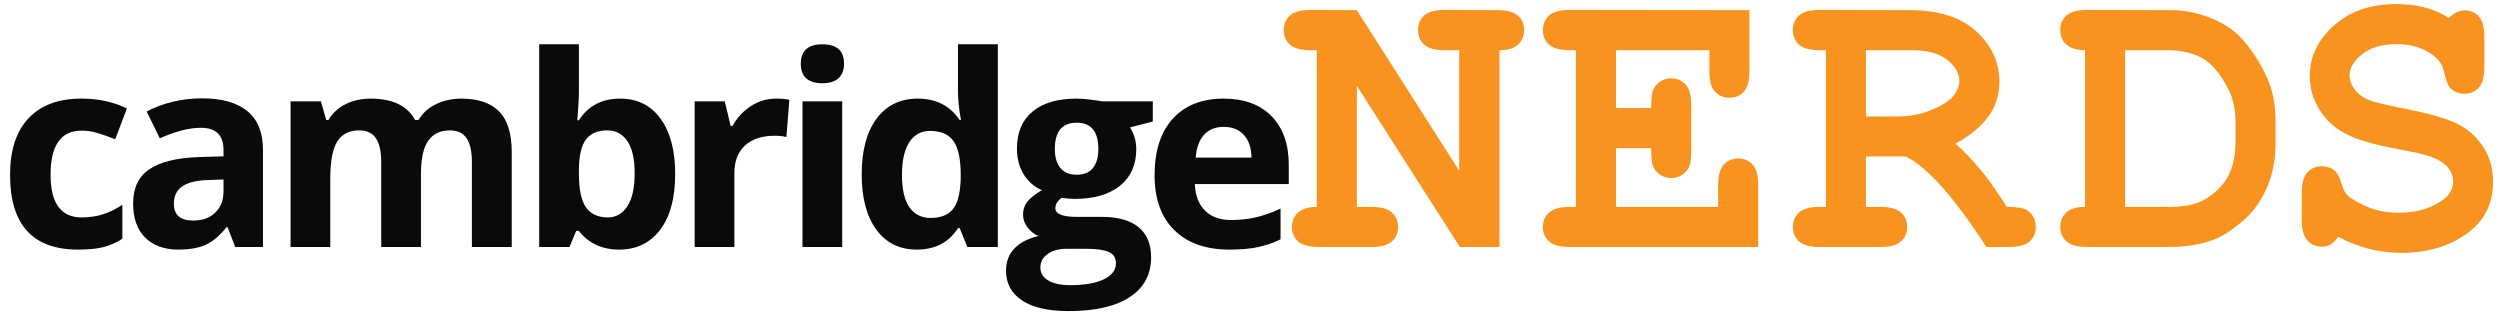 <?xml version="1.0" encoding="utf-8"?>
<!-- Generator: Adobe Illustrator 13.0.0, SVG Export Plug-In . SVG Version: 6.00 Build 14948)  -->
<!DOCTYPE svg PUBLIC "-//W3C//DTD SVG 1.1//EN" "http://www.w3.org/Graphics/SVG/1.1/DTD/svg11.dtd">
<svg version="1.1" id="Layer_1" xmlns="http://www.w3.org/2000/svg" xmlns:xlink="http://www.w3.org/1999/xlink" x="0px" y="0px"
	 width="224.895px" height="28.391px" viewBox="0 0 224.895 28.391" enable-background="new 0 0 224.895 28.391"
	 xml:space="preserve">
<rect x="-227.3" y="-139.313" display="none" fill="#0F5157" width="587.421" height="214.465"/>
<g>
	<path fill="#0A0A0A" d="M7.022,22.453c-4.078,0-6.117-2.238-6.117-6.715c0-2.227,0.555-3.928,1.664-5.104s2.699-1.764,4.77-1.764
		c1.516,0,2.875,0.297,4.078,0.891l-1.055,2.766c-0.563-0.227-1.086-0.412-1.57-0.557s-0.969-0.217-1.453-0.217
		c-1.859,0-2.789,1.32-2.789,3.961c0,2.563,0.93,3.844,2.789,3.844c0.688,0,1.324-0.092,1.91-0.275s1.172-0.471,1.758-0.861v3.059
		c-0.578,0.367-1.162,0.621-1.752,0.762S7.92,22.453,7.022,22.453z"/>
	<path fill="#0A0A0A" d="M21.162,22.218l-0.691-1.781h-0.094c-0.602,0.758-1.221,1.283-1.857,1.576s-1.467,0.439-2.49,0.439
		c-1.258,0-2.248-0.359-2.971-1.078s-1.084-1.742-1.084-3.07c0-1.391,0.486-2.416,1.459-3.076s2.439-1.025,4.4-1.096l2.273-0.07
		v-0.574c0-1.328-0.68-1.992-2.039-1.992c-1.047,0-2.277,0.316-3.691,0.949l-1.184-2.414c1.508-0.789,3.18-1.184,5.016-1.184
		c1.758,0,3.105,0.383,4.043,1.148s1.406,1.93,1.406,3.492v8.73H21.162z M20.107,16.148l-1.383,0.047
		c-1.039,0.031-1.813,0.219-2.32,0.563s-0.762,0.867-0.762,1.57c0,1.008,0.578,1.512,1.734,1.512c0.828,0,1.49-0.238,1.986-0.715
		s0.744-1.109,0.744-1.898V16.148z"/>
	<path fill="#0A0A0A" d="M37.868,22.218h-3.574v-7.652c0-0.945-0.158-1.654-0.475-2.127s-0.814-0.709-1.494-0.709
		c-0.914,0-1.578,0.336-1.992,1.008s-0.621,1.777-0.621,3.316v6.164h-3.574V9.117h2.73l0.48,1.676h0.199
		c0.352-0.602,0.859-1.072,1.523-1.412s1.426-0.51,2.285-0.51c1.961,0,3.289,0.641,3.984,1.922h0.316
		c0.352-0.609,0.869-1.082,1.553-1.418s1.455-0.504,2.314-0.504c1.484,0,2.607,0.381,3.369,1.143s1.143,1.982,1.143,3.662v8.543
		H42.45v-7.652c0-0.945-0.158-1.654-0.475-2.127s-0.814-0.709-1.494-0.709c-0.875,0-1.529,0.313-1.963,0.938s-0.65,1.617-0.65,2.977
		V22.218z"/>
	<path fill="#0A0A0A" d="M55.793,8.871c1.547,0,2.758,0.604,3.633,1.811s1.313,2.861,1.313,4.963c0,2.164-0.451,3.84-1.354,5.027
		s-2.131,1.781-3.686,1.781c-1.539,0-2.746-0.559-3.621-1.676h-0.246l-0.598,1.441h-2.73V3.984h3.574v4.242
		c0,0.539-0.047,1.402-0.141,2.59h0.141C52.915,9.519,54.153,8.871,55.793,8.871z M54.645,11.73c-0.883,0-1.527,0.271-1.934,0.814
		s-0.617,1.439-0.633,2.689v0.387c0,1.406,0.209,2.414,0.627,3.023s1.08,0.914,1.986,0.914c0.734,0,1.318-0.338,1.752-1.014
		s0.65-1.658,0.65-2.947s-0.219-2.256-0.656-2.9S55.403,11.73,54.645,11.73z"/>
	<path fill="#0A0A0A" d="M69.804,8.871c0.484,0,0.887,0.035,1.207,0.105l-0.27,3.352c-0.289-0.078-0.641-0.117-1.055-0.117
		c-1.141,0-2.029,0.293-2.666,0.879s-0.955,1.406-0.955,2.461v6.668h-3.574V9.117h2.707l0.527,2.203h0.176
		c0.406-0.734,0.955-1.326,1.646-1.775S68.992,8.871,69.804,8.871z"/>
	<path fill="#0A0A0A" d="M72.038,5.73c0-1.164,0.648-1.746,1.945-1.746s1.945,0.582,1.945,1.746c0,0.555-0.162,0.986-0.486,1.295
		s-0.811,0.463-1.459,0.463C72.686,7.488,72.038,6.902,72.038,5.73z M75.764,22.218H72.19V9.117h3.574V22.218z"/>
	<path fill="#0A0A0A" d="M82.462,22.453c-1.539,0-2.748-0.598-3.627-1.793s-1.318-2.852-1.318-4.969
		c0-2.148,0.447-3.822,1.342-5.021s2.127-1.799,3.697-1.799c1.648,0,2.906,0.641,3.773,1.922h0.117
		c-0.18-0.977-0.27-1.848-0.27-2.613V3.984h3.586v18.234h-2.742l-0.691-1.699h-0.152C85.365,21.808,84.126,22.453,82.462,22.453z
		 M83.716,19.605c0.914,0,1.584-0.266,2.01-0.797s0.658-1.434,0.697-2.707v-0.387c0-1.406-0.217-2.414-0.65-3.023
		s-1.139-0.914-2.115-0.914c-0.797,0-1.416,0.338-1.857,1.014s-0.662,1.658-0.662,2.947s0.223,2.256,0.668,2.9
		S82.888,19.605,83.716,19.605z"/>
	<path fill="#0A0A0A" d="M103.704,9.117v1.816l-2.051,0.527c0.375,0.586,0.563,1.242,0.563,1.969c0,1.406-0.49,2.502-1.471,3.287
		s-2.342,1.178-4.084,1.178l-0.645-0.035L95.489,17.8c-0.367,0.281-0.551,0.594-0.551,0.938c0,0.516,0.656,0.773,1.969,0.773h2.227
		c1.438,0,2.533,0.309,3.287,0.926s1.131,1.523,1.131,2.719c0,1.531-0.639,2.719-1.916,3.563s-3.111,1.266-5.502,1.266
		c-1.828,0-3.225-0.318-4.189-0.955s-1.447-1.529-1.447-2.678c0-0.789,0.246-1.449,0.738-1.98s1.215-0.91,2.168-1.137
		c-0.367-0.156-0.688-0.412-0.961-0.768s-0.41-0.732-0.41-1.131c0-0.5,0.145-0.916,0.434-1.248s0.707-0.658,1.254-0.979
		c-0.688-0.297-1.232-0.773-1.635-1.43s-0.604-1.43-0.604-2.32c0-1.43,0.465-2.535,1.395-3.316s2.258-1.172,3.984-1.172
		c0.367,0,0.803,0.033,1.307,0.1s0.826,0.115,0.967,0.146H103.704z M93.59,24.07c0,0.492,0.236,0.879,0.709,1.16
		s1.135,0.422,1.986,0.422c1.281,0,2.285-0.176,3.012-0.527s1.09-0.832,1.09-1.441c0-0.492-0.215-0.832-0.645-1.02
		s-1.094-0.281-1.992-0.281h-1.852c-0.656,0-1.205,0.154-1.646,0.463S93.59,23.562,93.59,24.07z M94.891,13.406
		c0,0.711,0.162,1.273,0.486,1.688s0.818,0.621,1.482,0.621c0.672,0,1.164-0.207,1.477-0.621s0.469-0.977,0.469-1.688
		c0-1.578-0.648-2.367-1.945-2.367C95.547,11.039,94.891,11.828,94.891,13.406z"/>
	<path fill="#0A0A0A" d="M110.59,22.453c-2.109,0-3.758-0.582-4.945-1.746s-1.781-2.813-1.781-4.945
		c0-2.195,0.549-3.893,1.646-5.092s2.615-1.799,4.553-1.799c1.852,0,3.293,0.527,4.324,1.582s1.547,2.512,1.547,4.371v1.734h-8.449
		c0.039,1.016,0.34,1.809,0.902,2.379s1.352,0.855,2.367,0.855c0.789,0,1.535-0.082,2.238-0.246s1.438-0.426,2.203-0.785v2.766
		c-0.625,0.313-1.293,0.545-2.004,0.697S111.614,22.453,110.59,22.453z M110.086,11.414c-0.758,0-1.352,0.24-1.781,0.721
		s-0.676,1.162-0.738,2.045h5.016c-0.016-0.883-0.246-1.564-0.691-2.045S110.844,11.414,110.086,11.414z"/>
	<path fill="#F7931E" d="M122.058,7.716v10.898h1.301c0.867,0,1.485,0.167,1.854,0.501s0.554,0.771,0.554,1.31
		c0,0.527-0.185,0.958-0.554,1.292s-0.987,0.501-1.854,0.501h-4.729c-0.867,0-1.485-0.167-1.854-0.501s-0.554-0.771-0.554-1.31
		c0-0.516,0.182-0.943,0.545-1.283s0.926-0.51,1.688-0.51V4.517h-0.563c-0.867,0-1.485-0.167-1.854-0.501s-0.554-0.771-0.554-1.31
		s0.185-0.976,0.554-1.31s0.987-0.501,1.854-0.501l4.166,0.018l9.211,14.449V4.517h-1.301c-0.867,0-1.485-0.167-1.854-0.501
		s-0.554-0.771-0.554-1.31s0.185-0.976,0.554-1.31s0.987-0.501,1.854-0.501l4.729,0.018c0.867,0,1.485,0.164,1.854,0.492
		s0.554,0.762,0.554,1.301c0,0.527-0.182,0.961-0.545,1.301s-0.92,0.51-1.67,0.51v17.701h-3.568L122.058,7.716z"/>
	<path fill="#F7931E" d="M145.37,13.324v5.291h9.193v-1.951c0-0.867,0.167-1.485,0.501-1.854s0.771-0.554,1.31-0.554
		c0.527,0,0.958,0.185,1.292,0.554s0.501,0.987,0.501,1.854v5.555h-16.963c-0.867,0-1.485-0.167-1.854-0.501
		s-0.554-0.771-0.554-1.31c0-0.527,0.188-0.958,0.563-1.292s0.99-0.501,1.846-0.501h0.563V4.517h-0.563
		c-0.867,0-1.485-0.167-1.854-0.501s-0.554-0.771-0.554-1.31s0.185-0.976,0.554-1.31s0.987-0.501,1.854-0.501l16.172,0.018v5.484
		c0,0.855-0.164,1.468-0.492,1.837s-0.762,0.554-1.301,0.554s-0.976-0.182-1.31-0.545s-0.501-0.979-0.501-1.846V4.517h-8.402V9.72
		h3.164c0-0.938,0.088-1.541,0.264-1.811c0.363-0.574,0.879-0.861,1.547-0.861c0.527,0,0.958,0.185,1.292,0.554
		s0.501,0.987,0.501,1.854v4.148c0,0.785-0.094,1.313-0.281,1.582c-0.375,0.551-0.879,0.826-1.512,0.826
		c-0.668,0-1.184-0.287-1.547-0.861c-0.176-0.27-0.264-0.879-0.264-1.828H145.37z"/>
	<path fill="#F7931E" d="M167.856,14.08v4.535h1.301c0.867,0,1.485,0.167,1.854,0.501s0.554,0.771,0.554,1.31
		c0,0.527-0.185,0.958-0.554,1.292s-0.987,0.501-1.854,0.501h-5.467c-0.867,0-1.485-0.167-1.854-0.501s-0.554-0.771-0.554-1.31
		c0-0.527,0.188-0.958,0.563-1.292s0.99-0.501,1.846-0.501h0.563V4.517h-0.563c-0.867,0-1.485-0.167-1.854-0.501
		s-0.554-0.771-0.554-1.31s0.185-0.976,0.554-1.31s0.987-0.501,1.854-0.501l8.156,0.018c2.543,0,4.515,0.63,5.915,1.89
		s2.101,2.792,2.101,4.597c0,1.125-0.328,2.147-0.984,3.067s-1.646,1.737-2.971,2.452c0.762,0.668,1.576,1.523,2.443,2.566
		c0.539,0.668,1.266,1.711,2.18,3.129c0.914,0,1.518,0.094,1.811,0.281c0.527,0.363,0.791,0.873,0.791,1.529
		c0,0.527-0.182,0.958-0.545,1.292s-0.979,0.501-1.846,0.501h-2.057c-2.918-4.512-5.338-7.225-7.26-8.139H167.856z M167.856,10.476
		h2.813c1.043,0,1.975-0.158,2.795-0.475c1.102-0.422,1.843-0.867,2.224-1.336s0.571-0.932,0.571-1.389c0-0.68-0.363-1.31-1.09-1.89
		s-1.787-0.87-3.182-0.87h-4.131V10.476z"/>
</g>
<g>
	<path fill="#F7931E" d="M187.569,18.615V4.517c-0.762-0.012-1.324-0.185-1.688-0.519s-0.545-0.765-0.545-1.292
		c0-0.539,0.185-0.976,0.554-1.31s0.987-0.501,1.854-0.501l7.541,0.018c1.172,0,2.317,0.217,3.437,0.65s2.019,0.984,2.698,1.652
		c0.516,0.504,1.052,1.195,1.608,2.074s0.976,1.752,1.257,2.619s0.422,1.928,0.422,3.182v1.723c0,1.523-0.258,2.874-0.773,4.052
		s-1.192,2.139-2.03,2.883s-1.626,1.292-2.364,1.644c-1.172,0.551-2.689,0.826-4.553,0.826h-7.242c-0.867,0-1.485-0.167-1.854-0.501
		s-0.554-0.771-0.554-1.31c0-0.527,0.185-0.961,0.554-1.301S186.819,18.603,187.569,18.615z M191.172,18.615h3.832
		c1.43,0,2.508-0.205,3.234-0.615c0.949-0.539,1.664-1.225,2.145-2.057s0.721-1.91,0.721-3.234v-1.705
		c0-1.137-0.217-2.133-0.65-2.988c-0.68-1.336-1.444-2.253-2.294-2.751s-1.913-0.747-3.19-0.747h-3.797V18.615z"/>
</g>
<g>
	<path fill="#F7931E" d="M210.364,21.304c-0.316,0.375-0.571,0.615-0.765,0.721s-0.431,0.158-0.712,0.158
		c-0.551,0-0.993-0.185-1.327-0.554s-0.501-0.981-0.501-1.837v-2.426c0-0.867,0.167-1.485,0.501-1.854s0.776-0.554,1.327-0.554
		c0.422,0,0.776,0.111,1.063,0.334s0.507,0.595,0.659,1.116s0.311,0.876,0.475,1.063c0.34,0.363,0.943,0.732,1.811,1.107
		s1.816,0.563,2.848,0.563c1.605,0,2.924-0.375,3.955-1.125c0.656-0.457,0.984-1.02,0.984-1.688c0-0.445-0.158-0.864-0.475-1.257
		s-0.832-0.718-1.547-0.976c-0.469-0.176-1.518-0.416-3.146-0.721c-1.969-0.363-3.457-0.803-4.465-1.318s-1.805-1.242-2.391-2.18
		s-0.879-1.951-0.879-3.041c0-1.723,0.721-3.231,2.162-4.526s3.316-1.942,5.625-1.942c0.926,0,1.784,0.103,2.575,0.308
		s1.509,0.519,2.153,0.94c0.469-0.457,0.938-0.686,1.406-0.686c0.527,0,0.958,0.185,1.292,0.554s0.501,0.981,0.501,1.837v2.707
		c0,0.867-0.167,1.485-0.501,1.854s-0.765,0.554-1.292,0.554c-0.445,0-0.832-0.135-1.16-0.404c-0.258-0.199-0.451-0.598-0.58-1.195
		s-0.293-1.025-0.492-1.283c-0.34-0.445-0.85-0.82-1.529-1.125s-1.465-0.457-2.355-0.457c-1.301,0-2.329,0.302-3.085,0.905
		s-1.134,1.233-1.134,1.89c0,0.445,0.155,0.876,0.466,1.292s0.765,0.741,1.362,0.976c0.398,0.164,1.521,0.428,3.366,0.791
		s3.264,0.762,4.254,1.195s1.813,1.113,2.47,2.039s0.984,2.027,0.984,3.305c0,1.781-0.627,3.205-1.881,4.271
		c-1.664,1.406-3.785,2.109-6.363,2.109c-0.996,0-1.966-0.12-2.909-0.36S211.254,21.785,210.364,21.304z"/>
</g>
</svg>
